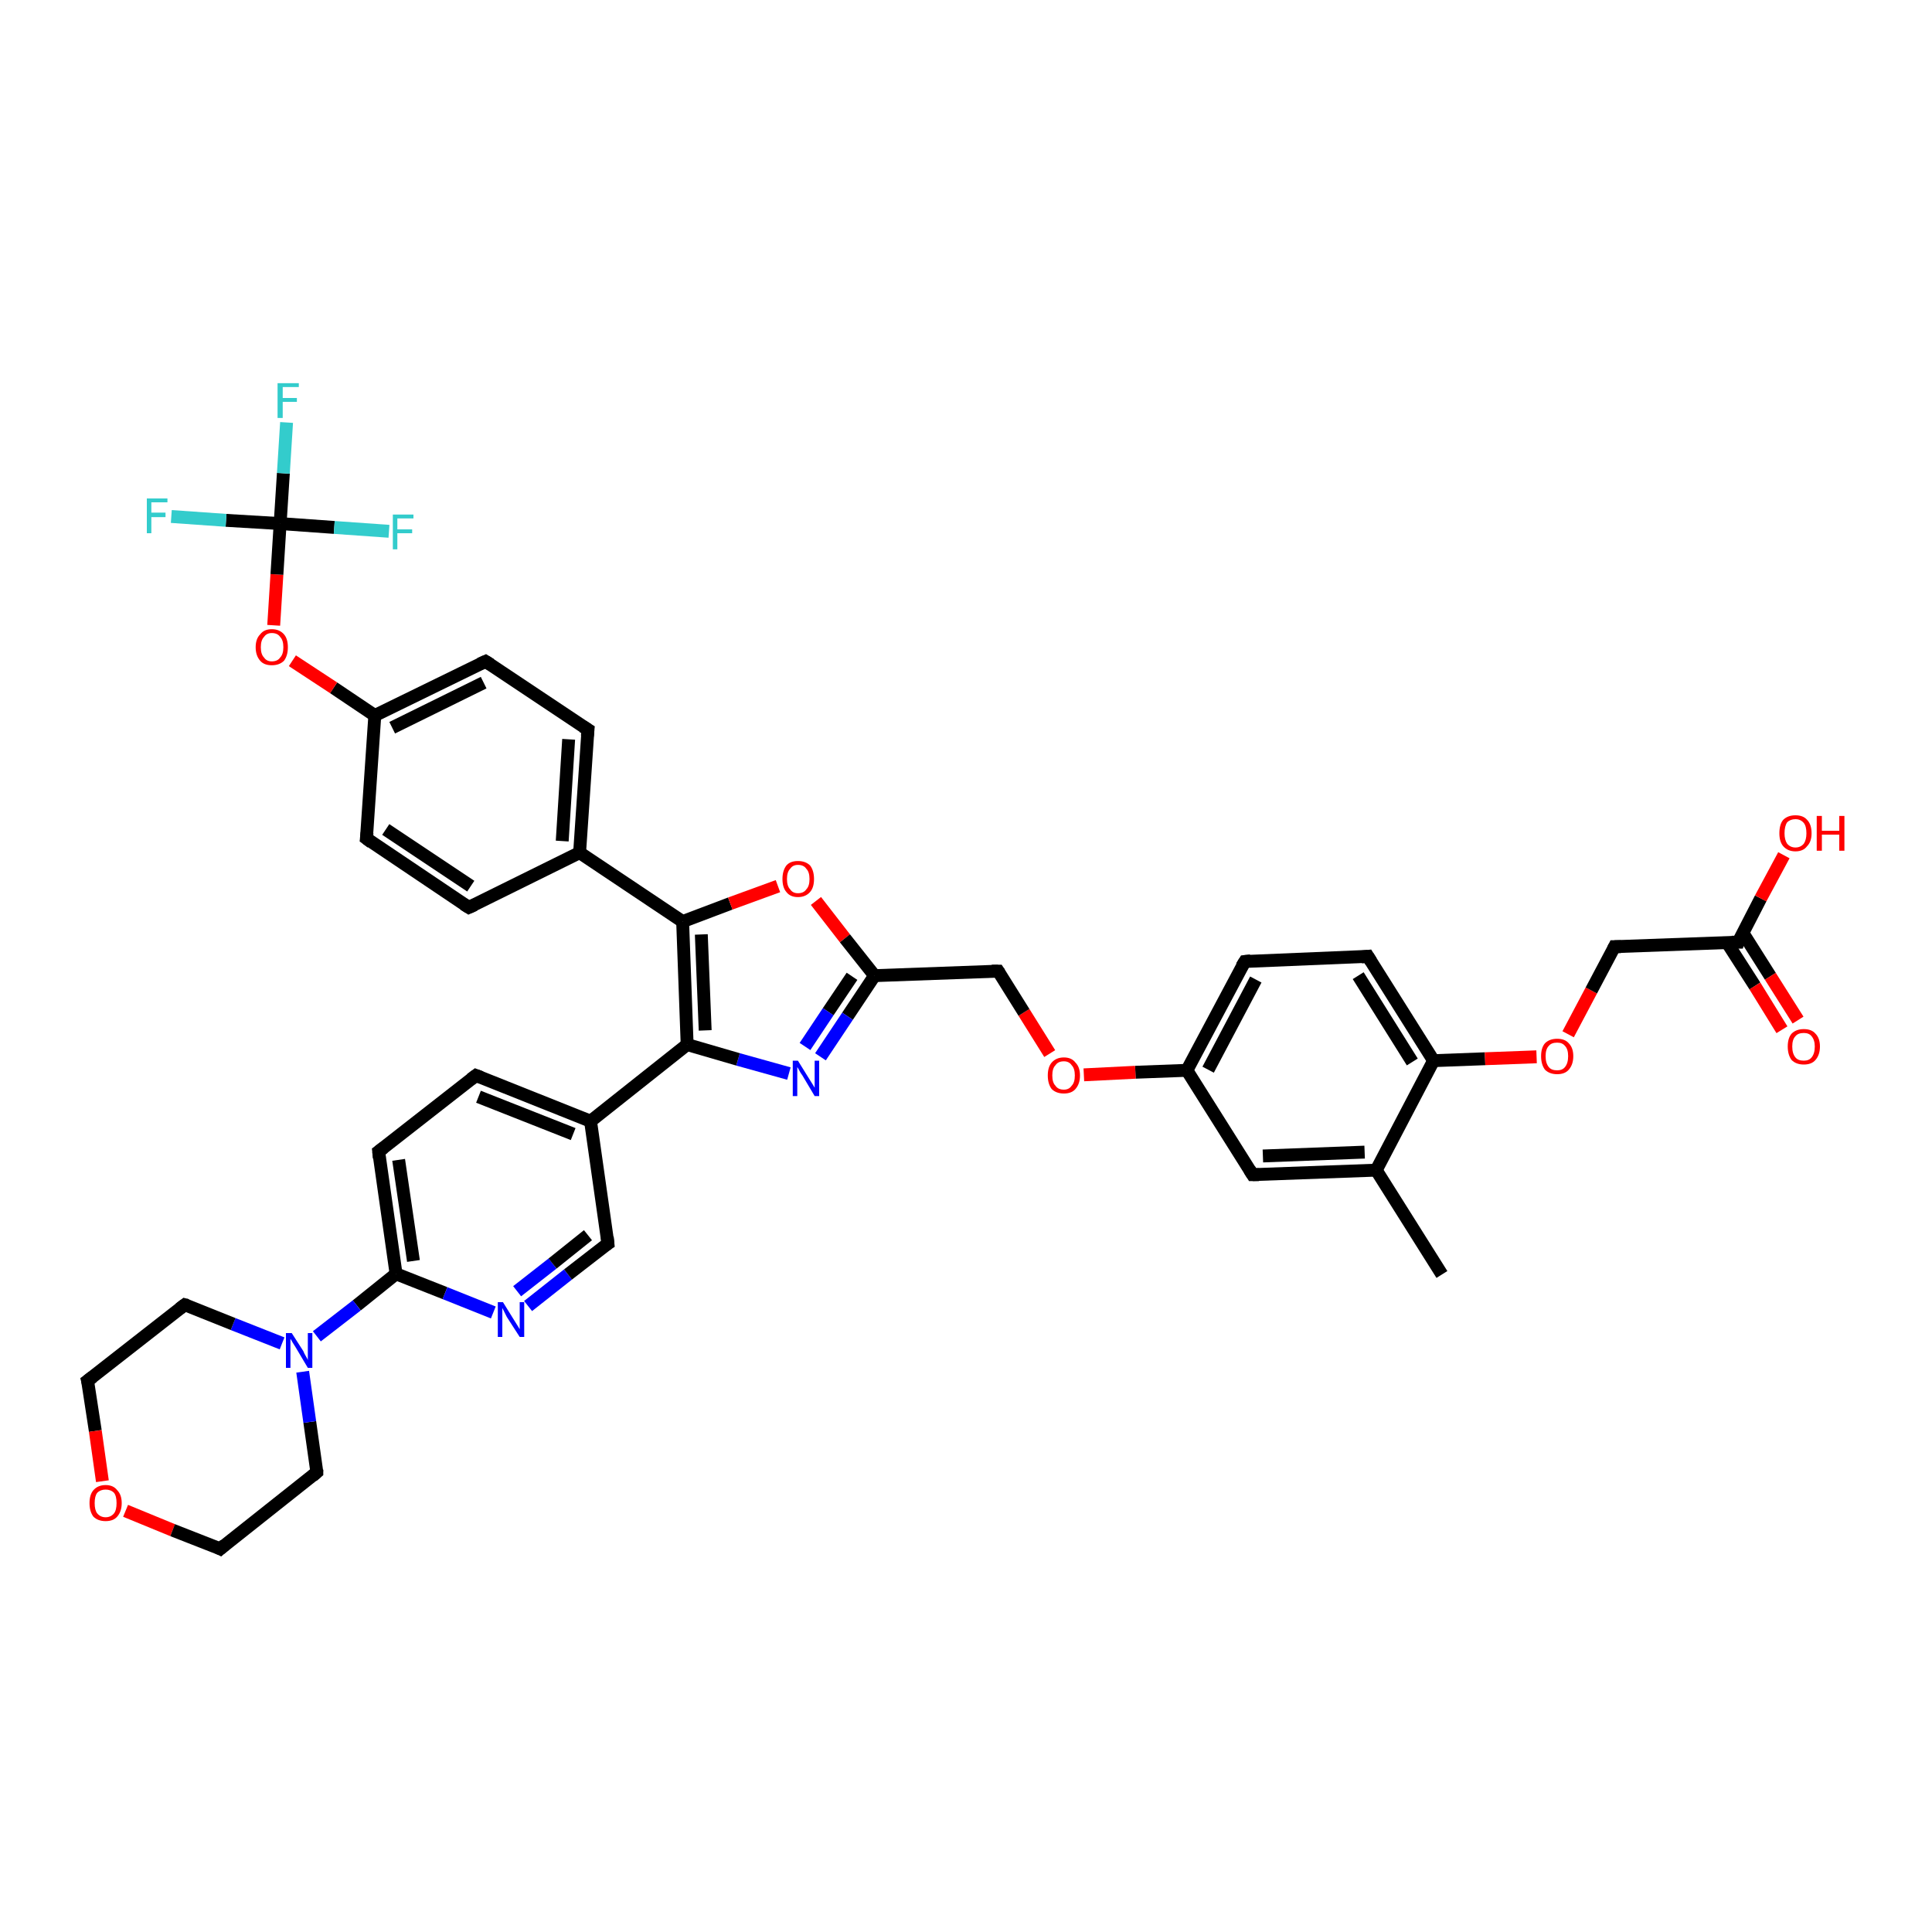<?xml version='1.0' encoding='iso-8859-1'?>
<svg version='1.1' baseProfile='full'
              xmlns='http://www.w3.org/2000/svg'
                      xmlns:rdkit='http://www.rdkit.org/xml'
                      xmlns:xlink='http://www.w3.org/1999/xlink'
                  xml:space='preserve'
width='300px' height='300px' viewBox='0 0 300 300'>
<!-- END OF HEADER -->
<rect style='opacity:1.0;fill:#FFFFFF;stroke:none' width='300.0' height='300.0' x='0.0' y='0.0'> </rect>
<path class='bond-0 atom-0 atom-1' d='M 223.9,197.9 L 213.7,181.7' style='fill:none;fill-rule:evenodd;stroke:#000000;stroke-width:2.0px;stroke-linecap:butt;stroke-linejoin:miter;stroke-opacity:1' />
<path class='bond-1 atom-1 atom-2' d='M 213.7,181.7 L 194.5,182.4' style='fill:none;fill-rule:evenodd;stroke:#000000;stroke-width:2.0px;stroke-linecap:butt;stroke-linejoin:miter;stroke-opacity:1' />
<path class='bond-1 atom-1 atom-2' d='M 211.9,178.9 L 196.1,179.5' style='fill:none;fill-rule:evenodd;stroke:#000000;stroke-width:2.0px;stroke-linecap:butt;stroke-linejoin:miter;stroke-opacity:1' />
<path class='bond-2 atom-2 atom-3' d='M 194.5,182.4 L 184.3,166.2' style='fill:none;fill-rule:evenodd;stroke:#000000;stroke-width:2.0px;stroke-linecap:butt;stroke-linejoin:miter;stroke-opacity:1' />
<path class='bond-3 atom-3 atom-4' d='M 184.3,166.2 L 176.3,166.5' style='fill:none;fill-rule:evenodd;stroke:#000000;stroke-width:2.0px;stroke-linecap:butt;stroke-linejoin:miter;stroke-opacity:1' />
<path class='bond-3 atom-3 atom-4' d='M 176.3,166.5 L 168.3,166.9' style='fill:none;fill-rule:evenodd;stroke:#FF0000;stroke-width:2.0px;stroke-linecap:butt;stroke-linejoin:miter;stroke-opacity:1' />
<path class='bond-4 atom-4 atom-5' d='M 163.0,163.6 L 159.0,157.2' style='fill:none;fill-rule:evenodd;stroke:#FF0000;stroke-width:2.0px;stroke-linecap:butt;stroke-linejoin:miter;stroke-opacity:1' />
<path class='bond-4 atom-4 atom-5' d='M 159.0,157.2 L 155.0,150.8' style='fill:none;fill-rule:evenodd;stroke:#000000;stroke-width:2.0px;stroke-linecap:butt;stroke-linejoin:miter;stroke-opacity:1' />
<path class='bond-5 atom-5 atom-6' d='M 155.0,150.8 L 135.8,151.5' style='fill:none;fill-rule:evenodd;stroke:#000000;stroke-width:2.0px;stroke-linecap:butt;stroke-linejoin:miter;stroke-opacity:1' />
<path class='bond-6 atom-6 atom-7' d='M 135.8,151.5 L 131.6,157.8' style='fill:none;fill-rule:evenodd;stroke:#000000;stroke-width:2.0px;stroke-linecap:butt;stroke-linejoin:miter;stroke-opacity:1' />
<path class='bond-6 atom-6 atom-7' d='M 131.6,157.8 L 127.4,164.1' style='fill:none;fill-rule:evenodd;stroke:#0000FF;stroke-width:2.0px;stroke-linecap:butt;stroke-linejoin:miter;stroke-opacity:1' />
<path class='bond-6 atom-6 atom-7' d='M 132.3,151.6 L 128.6,157.1' style='fill:none;fill-rule:evenodd;stroke:#000000;stroke-width:2.0px;stroke-linecap:butt;stroke-linejoin:miter;stroke-opacity:1' />
<path class='bond-6 atom-6 atom-7' d='M 128.6,157.1 L 125.0,162.5' style='fill:none;fill-rule:evenodd;stroke:#0000FF;stroke-width:2.0px;stroke-linecap:butt;stroke-linejoin:miter;stroke-opacity:1' />
<path class='bond-7 atom-7 atom-8' d='M 122.5,166.7 L 114.6,164.5' style='fill:none;fill-rule:evenodd;stroke:#0000FF;stroke-width:2.0px;stroke-linecap:butt;stroke-linejoin:miter;stroke-opacity:1' />
<path class='bond-7 atom-7 atom-8' d='M 114.6,164.5 L 106.7,162.2' style='fill:none;fill-rule:evenodd;stroke:#000000;stroke-width:2.0px;stroke-linecap:butt;stroke-linejoin:miter;stroke-opacity:1' />
<path class='bond-8 atom-8 atom-9' d='M 106.7,162.2 L 106.0,143.1' style='fill:none;fill-rule:evenodd;stroke:#000000;stroke-width:2.0px;stroke-linecap:butt;stroke-linejoin:miter;stroke-opacity:1' />
<path class='bond-8 atom-8 atom-9' d='M 109.5,160.0 L 108.9,145.1' style='fill:none;fill-rule:evenodd;stroke:#000000;stroke-width:2.0px;stroke-linecap:butt;stroke-linejoin:miter;stroke-opacity:1' />
<path class='bond-9 atom-9 atom-10' d='M 106.0,143.1 L 113.4,140.3' style='fill:none;fill-rule:evenodd;stroke:#000000;stroke-width:2.0px;stroke-linecap:butt;stroke-linejoin:miter;stroke-opacity:1' />
<path class='bond-9 atom-9 atom-10' d='M 113.4,140.3 L 120.8,137.6' style='fill:none;fill-rule:evenodd;stroke:#FF0000;stroke-width:2.0px;stroke-linecap:butt;stroke-linejoin:miter;stroke-opacity:1' />
<path class='bond-10 atom-9 atom-11' d='M 106.0,143.1 L 90.0,132.4' style='fill:none;fill-rule:evenodd;stroke:#000000;stroke-width:2.0px;stroke-linecap:butt;stroke-linejoin:miter;stroke-opacity:1' />
<path class='bond-11 atom-11 atom-12' d='M 90.0,132.4 L 91.3,113.3' style='fill:none;fill-rule:evenodd;stroke:#000000;stroke-width:2.0px;stroke-linecap:butt;stroke-linejoin:miter;stroke-opacity:1' />
<path class='bond-11 atom-11 atom-12' d='M 87.3,130.6 L 88.3,114.8' style='fill:none;fill-rule:evenodd;stroke:#000000;stroke-width:2.0px;stroke-linecap:butt;stroke-linejoin:miter;stroke-opacity:1' />
<path class='bond-12 atom-12 atom-13' d='M 91.3,113.3 L 75.4,102.7' style='fill:none;fill-rule:evenodd;stroke:#000000;stroke-width:2.0px;stroke-linecap:butt;stroke-linejoin:miter;stroke-opacity:1' />
<path class='bond-13 atom-13 atom-14' d='M 75.4,102.7 L 58.2,111.1' style='fill:none;fill-rule:evenodd;stroke:#000000;stroke-width:2.0px;stroke-linecap:butt;stroke-linejoin:miter;stroke-opacity:1' />
<path class='bond-13 atom-13 atom-14' d='M 75.1,106.0 L 60.9,113.0' style='fill:none;fill-rule:evenodd;stroke:#000000;stroke-width:2.0px;stroke-linecap:butt;stroke-linejoin:miter;stroke-opacity:1' />
<path class='bond-14 atom-14 atom-15' d='M 58.2,111.1 L 51.8,106.8' style='fill:none;fill-rule:evenodd;stroke:#000000;stroke-width:2.0px;stroke-linecap:butt;stroke-linejoin:miter;stroke-opacity:1' />
<path class='bond-14 atom-14 atom-15' d='M 51.8,106.8 L 45.4,102.6' style='fill:none;fill-rule:evenodd;stroke:#FF0000;stroke-width:2.0px;stroke-linecap:butt;stroke-linejoin:miter;stroke-opacity:1' />
<path class='bond-15 atom-15 atom-16' d='M 42.5,97.1 L 43.0,89.2' style='fill:none;fill-rule:evenodd;stroke:#FF0000;stroke-width:2.0px;stroke-linecap:butt;stroke-linejoin:miter;stroke-opacity:1' />
<path class='bond-15 atom-15 atom-16' d='M 43.0,89.2 L 43.5,81.3' style='fill:none;fill-rule:evenodd;stroke:#000000;stroke-width:2.0px;stroke-linecap:butt;stroke-linejoin:miter;stroke-opacity:1' />
<path class='bond-16 atom-16 atom-17' d='M 43.5,81.3 L 44.0,73.5' style='fill:none;fill-rule:evenodd;stroke:#000000;stroke-width:2.0px;stroke-linecap:butt;stroke-linejoin:miter;stroke-opacity:1' />
<path class='bond-16 atom-16 atom-17' d='M 44.0,73.5 L 44.5,65.6' style='fill:none;fill-rule:evenodd;stroke:#33CCCC;stroke-width:2.0px;stroke-linecap:butt;stroke-linejoin:miter;stroke-opacity:1' />
<path class='bond-17 atom-16 atom-18' d='M 43.5,81.3 L 35.1,80.8' style='fill:none;fill-rule:evenodd;stroke:#000000;stroke-width:2.0px;stroke-linecap:butt;stroke-linejoin:miter;stroke-opacity:1' />
<path class='bond-17 atom-16 atom-18' d='M 35.1,80.8 L 26.6,80.2' style='fill:none;fill-rule:evenodd;stroke:#33CCCC;stroke-width:2.0px;stroke-linecap:butt;stroke-linejoin:miter;stroke-opacity:1' />
<path class='bond-18 atom-16 atom-19' d='M 43.5,81.3 L 51.9,81.9' style='fill:none;fill-rule:evenodd;stroke:#000000;stroke-width:2.0px;stroke-linecap:butt;stroke-linejoin:miter;stroke-opacity:1' />
<path class='bond-18 atom-16 atom-19' d='M 51.9,81.9 L 60.4,82.5' style='fill:none;fill-rule:evenodd;stroke:#33CCCC;stroke-width:2.0px;stroke-linecap:butt;stroke-linejoin:miter;stroke-opacity:1' />
<path class='bond-19 atom-14 atom-20' d='M 58.2,111.1 L 56.9,130.2' style='fill:none;fill-rule:evenodd;stroke:#000000;stroke-width:2.0px;stroke-linecap:butt;stroke-linejoin:miter;stroke-opacity:1' />
<path class='bond-20 atom-20 atom-21' d='M 56.9,130.2 L 72.8,140.9' style='fill:none;fill-rule:evenodd;stroke:#000000;stroke-width:2.0px;stroke-linecap:butt;stroke-linejoin:miter;stroke-opacity:1' />
<path class='bond-20 atom-20 atom-21' d='M 59.9,128.8 L 73.1,137.6' style='fill:none;fill-rule:evenodd;stroke:#000000;stroke-width:2.0px;stroke-linecap:butt;stroke-linejoin:miter;stroke-opacity:1' />
<path class='bond-21 atom-8 atom-22' d='M 106.7,162.2 L 91.7,174.1' style='fill:none;fill-rule:evenodd;stroke:#000000;stroke-width:2.0px;stroke-linecap:butt;stroke-linejoin:miter;stroke-opacity:1' />
<path class='bond-22 atom-22 atom-23' d='M 91.7,174.1 L 73.9,167.0' style='fill:none;fill-rule:evenodd;stroke:#000000;stroke-width:2.0px;stroke-linecap:butt;stroke-linejoin:miter;stroke-opacity:1' />
<path class='bond-22 atom-22 atom-23' d='M 89.0,176.1 L 74.3,170.3' style='fill:none;fill-rule:evenodd;stroke:#000000;stroke-width:2.0px;stroke-linecap:butt;stroke-linejoin:miter;stroke-opacity:1' />
<path class='bond-23 atom-23 atom-24' d='M 73.9,167.0 L 58.8,178.8' style='fill:none;fill-rule:evenodd;stroke:#000000;stroke-width:2.0px;stroke-linecap:butt;stroke-linejoin:miter;stroke-opacity:1' />
<path class='bond-24 atom-24 atom-25' d='M 58.8,178.8 L 61.5,197.8' style='fill:none;fill-rule:evenodd;stroke:#000000;stroke-width:2.0px;stroke-linecap:butt;stroke-linejoin:miter;stroke-opacity:1' />
<path class='bond-24 atom-24 atom-25' d='M 61.9,180.1 L 64.2,195.8' style='fill:none;fill-rule:evenodd;stroke:#000000;stroke-width:2.0px;stroke-linecap:butt;stroke-linejoin:miter;stroke-opacity:1' />
<path class='bond-25 atom-25 atom-26' d='M 61.5,197.8 L 69.1,200.8' style='fill:none;fill-rule:evenodd;stroke:#000000;stroke-width:2.0px;stroke-linecap:butt;stroke-linejoin:miter;stroke-opacity:1' />
<path class='bond-25 atom-25 atom-26' d='M 69.1,200.8 L 76.6,203.8' style='fill:none;fill-rule:evenodd;stroke:#0000FF;stroke-width:2.0px;stroke-linecap:butt;stroke-linejoin:miter;stroke-opacity:1' />
<path class='bond-26 atom-26 atom-27' d='M 82.0,202.8 L 88.2,197.9' style='fill:none;fill-rule:evenodd;stroke:#0000FF;stroke-width:2.0px;stroke-linecap:butt;stroke-linejoin:miter;stroke-opacity:1' />
<path class='bond-26 atom-26 atom-27' d='M 88.2,197.9 L 94.4,193.1' style='fill:none;fill-rule:evenodd;stroke:#000000;stroke-width:2.0px;stroke-linecap:butt;stroke-linejoin:miter;stroke-opacity:1' />
<path class='bond-26 atom-26 atom-27' d='M 80.3,200.5 L 85.8,196.2' style='fill:none;fill-rule:evenodd;stroke:#0000FF;stroke-width:2.0px;stroke-linecap:butt;stroke-linejoin:miter;stroke-opacity:1' />
<path class='bond-26 atom-26 atom-27' d='M 85.8,196.2 L 91.3,191.8' style='fill:none;fill-rule:evenodd;stroke:#000000;stroke-width:2.0px;stroke-linecap:butt;stroke-linejoin:miter;stroke-opacity:1' />
<path class='bond-27 atom-25 atom-28' d='M 61.5,197.8 L 55.4,202.7' style='fill:none;fill-rule:evenodd;stroke:#000000;stroke-width:2.0px;stroke-linecap:butt;stroke-linejoin:miter;stroke-opacity:1' />
<path class='bond-27 atom-25 atom-28' d='M 55.4,202.7 L 49.2,207.5' style='fill:none;fill-rule:evenodd;stroke:#0000FF;stroke-width:2.0px;stroke-linecap:butt;stroke-linejoin:miter;stroke-opacity:1' />
<path class='bond-28 atom-28 atom-29' d='M 43.8,208.6 L 36.2,205.6' style='fill:none;fill-rule:evenodd;stroke:#0000FF;stroke-width:2.0px;stroke-linecap:butt;stroke-linejoin:miter;stroke-opacity:1' />
<path class='bond-28 atom-28 atom-29' d='M 36.2,205.6 L 28.7,202.6' style='fill:none;fill-rule:evenodd;stroke:#000000;stroke-width:2.0px;stroke-linecap:butt;stroke-linejoin:miter;stroke-opacity:1' />
<path class='bond-29 atom-29 atom-30' d='M 28.7,202.6 L 13.6,214.4' style='fill:none;fill-rule:evenodd;stroke:#000000;stroke-width:2.0px;stroke-linecap:butt;stroke-linejoin:miter;stroke-opacity:1' />
<path class='bond-30 atom-30 atom-31' d='M 13.6,214.4 L 14.8,222.2' style='fill:none;fill-rule:evenodd;stroke:#000000;stroke-width:2.0px;stroke-linecap:butt;stroke-linejoin:miter;stroke-opacity:1' />
<path class='bond-30 atom-30 atom-31' d='M 14.8,222.2 L 15.9,230.0' style='fill:none;fill-rule:evenodd;stroke:#FF0000;stroke-width:2.0px;stroke-linecap:butt;stroke-linejoin:miter;stroke-opacity:1' />
<path class='bond-31 atom-31 atom-32' d='M 19.5,234.6 L 26.8,237.6' style='fill:none;fill-rule:evenodd;stroke:#FF0000;stroke-width:2.0px;stroke-linecap:butt;stroke-linejoin:miter;stroke-opacity:1' />
<path class='bond-31 atom-31 atom-32' d='M 26.8,237.6 L 34.2,240.5' style='fill:none;fill-rule:evenodd;stroke:#000000;stroke-width:2.0px;stroke-linecap:butt;stroke-linejoin:miter;stroke-opacity:1' />
<path class='bond-32 atom-32 atom-33' d='M 34.2,240.5 L 49.2,228.6' style='fill:none;fill-rule:evenodd;stroke:#000000;stroke-width:2.0px;stroke-linecap:butt;stroke-linejoin:miter;stroke-opacity:1' />
<path class='bond-33 atom-3 atom-34' d='M 184.3,166.2 L 193.3,149.3' style='fill:none;fill-rule:evenodd;stroke:#000000;stroke-width:2.0px;stroke-linecap:butt;stroke-linejoin:miter;stroke-opacity:1' />
<path class='bond-33 atom-3 atom-34' d='M 187.6,166.1 L 195.0,152.1' style='fill:none;fill-rule:evenodd;stroke:#000000;stroke-width:2.0px;stroke-linecap:butt;stroke-linejoin:miter;stroke-opacity:1' />
<path class='bond-34 atom-34 atom-35' d='M 193.3,149.3 L 212.4,148.5' style='fill:none;fill-rule:evenodd;stroke:#000000;stroke-width:2.0px;stroke-linecap:butt;stroke-linejoin:miter;stroke-opacity:1' />
<path class='bond-35 atom-35 atom-36' d='M 212.4,148.5 L 222.6,164.7' style='fill:none;fill-rule:evenodd;stroke:#000000;stroke-width:2.0px;stroke-linecap:butt;stroke-linejoin:miter;stroke-opacity:1' />
<path class='bond-35 atom-35 atom-36' d='M 210.9,151.5 L 219.3,164.9' style='fill:none;fill-rule:evenodd;stroke:#000000;stroke-width:2.0px;stroke-linecap:butt;stroke-linejoin:miter;stroke-opacity:1' />
<path class='bond-36 atom-36 atom-37' d='M 222.6,164.7 L 230.6,164.4' style='fill:none;fill-rule:evenodd;stroke:#000000;stroke-width:2.0px;stroke-linecap:butt;stroke-linejoin:miter;stroke-opacity:1' />
<path class='bond-36 atom-36 atom-37' d='M 230.6,164.4 L 238.6,164.1' style='fill:none;fill-rule:evenodd;stroke:#FF0000;stroke-width:2.0px;stroke-linecap:butt;stroke-linejoin:miter;stroke-opacity:1' />
<path class='bond-37 atom-37 atom-38' d='M 243.5,160.6 L 247.1,153.8' style='fill:none;fill-rule:evenodd;stroke:#FF0000;stroke-width:2.0px;stroke-linecap:butt;stroke-linejoin:miter;stroke-opacity:1' />
<path class='bond-37 atom-37 atom-38' d='M 247.1,153.8 L 250.7,147.0' style='fill:none;fill-rule:evenodd;stroke:#000000;stroke-width:2.0px;stroke-linecap:butt;stroke-linejoin:miter;stroke-opacity:1' />
<path class='bond-38 atom-38 atom-39' d='M 250.7,147.0 L 269.9,146.3' style='fill:none;fill-rule:evenodd;stroke:#000000;stroke-width:2.0px;stroke-linecap:butt;stroke-linejoin:miter;stroke-opacity:1' />
<path class='bond-39 atom-39 atom-40' d='M 269.9,146.3 L 273.4,139.5' style='fill:none;fill-rule:evenodd;stroke:#000000;stroke-width:2.0px;stroke-linecap:butt;stroke-linejoin:miter;stroke-opacity:1' />
<path class='bond-39 atom-39 atom-40' d='M 273.4,139.5 L 277.0,132.8' style='fill:none;fill-rule:evenodd;stroke:#FF0000;stroke-width:2.0px;stroke-linecap:butt;stroke-linejoin:miter;stroke-opacity:1' />
<path class='bond-40 atom-39 atom-41' d='M 268.2,146.4 L 272.5,153.1' style='fill:none;fill-rule:evenodd;stroke:#000000;stroke-width:2.0px;stroke-linecap:butt;stroke-linejoin:miter;stroke-opacity:1' />
<path class='bond-40 atom-39 atom-41' d='M 272.5,153.1 L 276.7,159.9' style='fill:none;fill-rule:evenodd;stroke:#FF0000;stroke-width:2.0px;stroke-linecap:butt;stroke-linejoin:miter;stroke-opacity:1' />
<path class='bond-40 atom-39 atom-41' d='M 270.6,144.8 L 274.9,151.6' style='fill:none;fill-rule:evenodd;stroke:#000000;stroke-width:2.0px;stroke-linecap:butt;stroke-linejoin:miter;stroke-opacity:1' />
<path class='bond-40 atom-39 atom-41' d='M 274.9,151.6 L 279.2,158.4' style='fill:none;fill-rule:evenodd;stroke:#FF0000;stroke-width:2.0px;stroke-linecap:butt;stroke-linejoin:miter;stroke-opacity:1' />
<path class='bond-41 atom-36 atom-1' d='M 222.6,164.7 L 213.7,181.7' style='fill:none;fill-rule:evenodd;stroke:#000000;stroke-width:2.0px;stroke-linecap:butt;stroke-linejoin:miter;stroke-opacity:1' />
<path class='bond-42 atom-10 atom-6' d='M 126.7,139.9 L 131.2,145.7' style='fill:none;fill-rule:evenodd;stroke:#FF0000;stroke-width:2.0px;stroke-linecap:butt;stroke-linejoin:miter;stroke-opacity:1' />
<path class='bond-42 atom-10 atom-6' d='M 131.2,145.7 L 135.8,151.5' style='fill:none;fill-rule:evenodd;stroke:#000000;stroke-width:2.0px;stroke-linecap:butt;stroke-linejoin:miter;stroke-opacity:1' />
<path class='bond-43 atom-21 atom-11' d='M 72.8,140.9 L 90.0,132.4' style='fill:none;fill-rule:evenodd;stroke:#000000;stroke-width:2.0px;stroke-linecap:butt;stroke-linejoin:miter;stroke-opacity:1' />
<path class='bond-44 atom-27 atom-22' d='M 94.4,193.1 L 91.7,174.1' style='fill:none;fill-rule:evenodd;stroke:#000000;stroke-width:2.0px;stroke-linecap:butt;stroke-linejoin:miter;stroke-opacity:1' />
<path class='bond-45 atom-33 atom-28' d='M 49.2,228.6 L 48.1,220.8' style='fill:none;fill-rule:evenodd;stroke:#000000;stroke-width:2.0px;stroke-linecap:butt;stroke-linejoin:miter;stroke-opacity:1' />
<path class='bond-45 atom-33 atom-28' d='M 48.1,220.8 L 47.0,213.0' style='fill:none;fill-rule:evenodd;stroke:#0000FF;stroke-width:2.0px;stroke-linecap:butt;stroke-linejoin:miter;stroke-opacity:1' />
<path d='M 195.5,182.4 L 194.5,182.4 L 194.0,181.6' style='fill:none;stroke:#000000;stroke-width:2.0px;stroke-linecap:butt;stroke-linejoin:miter;stroke-opacity:1;' />
<path d='M 155.2,151.1 L 155.0,150.8 L 154.0,150.8' style='fill:none;stroke:#000000;stroke-width:2.0px;stroke-linecap:butt;stroke-linejoin:miter;stroke-opacity:1;' />
<path d='M 91.2,114.3 L 91.3,113.3 L 90.5,112.8' style='fill:none;stroke:#000000;stroke-width:2.0px;stroke-linecap:butt;stroke-linejoin:miter;stroke-opacity:1;' />
<path d='M 76.2,103.2 L 75.4,102.7 L 74.5,103.1' style='fill:none;stroke:#000000;stroke-width:2.0px;stroke-linecap:butt;stroke-linejoin:miter;stroke-opacity:1;' />
<path d='M 57.0,129.3 L 56.9,130.2 L 57.7,130.8' style='fill:none;stroke:#000000;stroke-width:2.0px;stroke-linecap:butt;stroke-linejoin:miter;stroke-opacity:1;' />
<path d='M 72.0,140.4 L 72.8,140.9 L 73.7,140.5' style='fill:none;stroke:#000000;stroke-width:2.0px;stroke-linecap:butt;stroke-linejoin:miter;stroke-opacity:1;' />
<path d='M 74.7,167.3 L 73.9,167.0 L 73.1,167.6' style='fill:none;stroke:#000000;stroke-width:2.0px;stroke-linecap:butt;stroke-linejoin:miter;stroke-opacity:1;' />
<path d='M 59.6,178.2 L 58.8,178.8 L 58.9,179.8' style='fill:none;stroke:#000000;stroke-width:2.0px;stroke-linecap:butt;stroke-linejoin:miter;stroke-opacity:1;' />
<path d='M 94.1,193.3 L 94.4,193.1 L 94.3,192.1' style='fill:none;stroke:#000000;stroke-width:2.0px;stroke-linecap:butt;stroke-linejoin:miter;stroke-opacity:1;' />
<path d='M 29.1,202.7 L 28.7,202.6 L 27.9,203.2' style='fill:none;stroke:#000000;stroke-width:2.0px;stroke-linecap:butt;stroke-linejoin:miter;stroke-opacity:1;' />
<path d='M 14.4,213.8 L 13.6,214.4 L 13.7,214.8' style='fill:none;stroke:#000000;stroke-width:2.0px;stroke-linecap:butt;stroke-linejoin:miter;stroke-opacity:1;' />
<path d='M 33.8,240.3 L 34.2,240.5 L 34.9,239.9' style='fill:none;stroke:#000000;stroke-width:2.0px;stroke-linecap:butt;stroke-linejoin:miter;stroke-opacity:1;' />
<path d='M 48.5,229.2 L 49.2,228.6 L 49.2,228.2' style='fill:none;stroke:#000000;stroke-width:2.0px;stroke-linecap:butt;stroke-linejoin:miter;stroke-opacity:1;' />
<path d='M 192.8,150.1 L 193.3,149.3 L 194.2,149.2' style='fill:none;stroke:#000000;stroke-width:2.0px;stroke-linecap:butt;stroke-linejoin:miter;stroke-opacity:1;' />
<path d='M 211.4,148.6 L 212.4,148.5 L 212.9,149.3' style='fill:none;stroke:#000000;stroke-width:2.0px;stroke-linecap:butt;stroke-linejoin:miter;stroke-opacity:1;' />
<path d='M 250.5,147.4 L 250.7,147.0 L 251.7,147.0' style='fill:none;stroke:#000000;stroke-width:2.0px;stroke-linecap:butt;stroke-linejoin:miter;stroke-opacity:1;' />
<path d='M 268.9,146.3 L 269.9,146.3 L 270.0,146.0' style='fill:none;stroke:#000000;stroke-width:2.0px;stroke-linecap:butt;stroke-linejoin:miter;stroke-opacity:1;' />
<path class='atom-4' d='M 162.7 167.0
Q 162.7 165.7, 163.3 165.0
Q 164.0 164.2, 165.2 164.2
Q 166.4 164.2, 167.0 165.0
Q 167.7 165.7, 167.7 167.0
Q 167.7 168.3, 167.0 169.1
Q 166.4 169.8, 165.2 169.8
Q 164.0 169.8, 163.3 169.1
Q 162.7 168.3, 162.7 167.0
M 165.2 169.2
Q 166.0 169.2, 166.4 168.6
Q 166.9 168.1, 166.9 167.0
Q 166.9 165.9, 166.4 165.4
Q 166.0 164.8, 165.2 164.8
Q 164.3 164.8, 163.9 165.4
Q 163.4 165.9, 163.4 167.0
Q 163.4 168.1, 163.9 168.6
Q 164.3 169.2, 165.2 169.2
' fill='#FF0000'/>
<path class='atom-7' d='M 123.9 164.7
L 125.7 167.6
Q 125.9 167.9, 126.2 168.4
Q 126.5 168.9, 126.5 168.9
L 126.5 164.7
L 127.2 164.7
L 127.2 170.2
L 126.5 170.2
L 124.6 167.0
Q 124.3 166.6, 124.1 166.2
Q 123.9 165.8, 123.8 165.7
L 123.8 170.2
L 123.1 170.2
L 123.1 164.7
L 123.9 164.7
' fill='#0000FF'/>
<path class='atom-10' d='M 121.5 136.5
Q 121.5 135.2, 122.1 134.4
Q 122.7 133.7, 123.9 133.7
Q 125.1 133.7, 125.8 134.4
Q 126.4 135.2, 126.4 136.5
Q 126.4 137.8, 125.8 138.5
Q 125.1 139.3, 123.9 139.3
Q 122.7 139.3, 122.1 138.5
Q 121.5 137.8, 121.5 136.5
M 123.9 138.7
Q 124.8 138.7, 125.2 138.1
Q 125.7 137.6, 125.7 136.5
Q 125.7 135.4, 125.2 134.9
Q 124.8 134.3, 123.9 134.3
Q 123.1 134.3, 122.7 134.9
Q 122.2 135.4, 122.2 136.5
Q 122.2 137.6, 122.7 138.1
Q 123.1 138.7, 123.9 138.7
' fill='#FF0000'/>
<path class='atom-15' d='M 39.7 100.5
Q 39.7 99.2, 40.4 98.5
Q 41.0 97.7, 42.2 97.7
Q 43.4 97.7, 44.1 98.5
Q 44.7 99.2, 44.7 100.5
Q 44.7 101.8, 44.1 102.6
Q 43.4 103.3, 42.2 103.3
Q 41.0 103.3, 40.4 102.6
Q 39.7 101.8, 39.7 100.5
M 42.2 102.7
Q 43.1 102.7, 43.5 102.1
Q 44.0 101.6, 44.0 100.5
Q 44.0 99.4, 43.5 98.9
Q 43.1 98.3, 42.2 98.3
Q 41.4 98.3, 41.0 98.9
Q 40.5 99.4, 40.5 100.5
Q 40.5 101.6, 41.0 102.1
Q 41.4 102.7, 42.2 102.7
' fill='#FF0000'/>
<path class='atom-17' d='M 43.1 59.5
L 46.4 59.5
L 46.4 60.1
L 43.9 60.1
L 43.9 61.8
L 46.1 61.8
L 46.1 62.4
L 43.9 62.4
L 43.9 64.9
L 43.1 64.9
L 43.1 59.5
' fill='#33CCCC'/>
<path class='atom-18' d='M 22.8 77.4
L 26.0 77.4
L 26.0 78.0
L 23.5 78.0
L 23.5 79.6
L 25.7 79.6
L 25.7 80.3
L 23.5 80.3
L 23.5 82.8
L 22.8 82.8
L 22.8 77.4
' fill='#33CCCC'/>
<path class='atom-19' d='M 61.0 79.9
L 64.2 79.9
L 64.2 80.5
L 61.7 80.5
L 61.7 82.2
L 64.0 82.2
L 64.0 82.8
L 61.7 82.8
L 61.7 85.3
L 61.0 85.3
L 61.0 79.9
' fill='#33CCCC'/>
<path class='atom-26' d='M 78.1 202.2
L 79.9 205.1
Q 80.1 205.4, 80.4 205.9
Q 80.7 206.4, 80.7 206.4
L 80.7 202.2
L 81.4 202.2
L 81.4 207.6
L 80.7 207.6
L 78.7 204.5
Q 78.5 204.1, 78.3 203.7
Q 78.1 203.3, 78.0 203.1
L 78.0 207.6
L 77.3 207.6
L 77.3 202.2
L 78.1 202.2
' fill='#0000FF'/>
<path class='atom-28' d='M 45.3 207.0
L 47.1 209.8
Q 47.2 210.1, 47.5 210.6
Q 47.8 211.1, 47.8 211.2
L 47.8 207.0
L 48.5 207.0
L 48.5 212.4
L 47.8 212.4
L 45.9 209.2
Q 45.7 208.9, 45.4 208.4
Q 45.2 208.0, 45.1 207.9
L 45.1 212.4
L 44.4 212.4
L 44.4 207.0
L 45.3 207.0
' fill='#0000FF'/>
<path class='atom-31' d='M 13.9 233.4
Q 13.9 232.1, 14.5 231.4
Q 15.2 230.6, 16.4 230.6
Q 17.6 230.6, 18.2 231.4
Q 18.9 232.1, 18.9 233.4
Q 18.9 234.7, 18.2 235.5
Q 17.6 236.2, 16.4 236.2
Q 15.2 236.2, 14.5 235.5
Q 13.9 234.7, 13.9 233.4
M 16.4 235.6
Q 17.2 235.6, 17.7 235.0
Q 18.1 234.5, 18.1 233.4
Q 18.1 232.3, 17.7 231.8
Q 17.2 231.3, 16.4 231.3
Q 15.6 231.3, 15.1 231.8
Q 14.7 232.3, 14.7 233.4
Q 14.7 234.5, 15.1 235.0
Q 15.6 235.6, 16.4 235.6
' fill='#FF0000'/>
<path class='atom-37' d='M 239.3 164.0
Q 239.3 162.7, 239.9 162.0
Q 240.6 161.3, 241.8 161.3
Q 243.0 161.3, 243.6 162.0
Q 244.3 162.7, 244.3 164.0
Q 244.3 165.3, 243.6 166.1
Q 243.0 166.8, 241.8 166.8
Q 240.6 166.8, 239.9 166.1
Q 239.3 165.3, 239.3 164.0
M 241.8 166.2
Q 242.6 166.2, 243.0 165.7
Q 243.5 165.1, 243.5 164.0
Q 243.5 162.9, 243.0 162.4
Q 242.6 161.9, 241.8 161.9
Q 240.9 161.9, 240.5 162.4
Q 240.0 162.9, 240.0 164.0
Q 240.0 165.1, 240.5 165.7
Q 240.9 166.2, 241.8 166.2
' fill='#FF0000'/>
<path class='atom-40' d='M 276.3 129.4
Q 276.3 128.0, 276.9 127.3
Q 277.6 126.6, 278.8 126.6
Q 280.0 126.6, 280.6 127.3
Q 281.3 128.0, 281.3 129.4
Q 281.3 130.7, 280.6 131.4
Q 280.0 132.2, 278.8 132.2
Q 277.6 132.2, 276.9 131.4
Q 276.3 130.7, 276.3 129.4
M 278.8 131.6
Q 279.6 131.6, 280.1 131.0
Q 280.5 130.4, 280.5 129.4
Q 280.5 128.3, 280.1 127.8
Q 279.6 127.2, 278.8 127.2
Q 278.0 127.2, 277.5 127.7
Q 277.1 128.3, 277.1 129.4
Q 277.1 130.4, 277.5 131.0
Q 278.0 131.6, 278.8 131.6
' fill='#FF0000'/>
<path class='atom-40' d='M 282.1 126.7
L 282.9 126.7
L 282.9 129.0
L 285.6 129.0
L 285.6 126.7
L 286.4 126.7
L 286.4 132.1
L 285.6 132.1
L 285.6 129.6
L 282.9 129.6
L 282.9 132.1
L 282.1 132.1
L 282.1 126.7
' fill='#FF0000'/>
<path class='atom-41' d='M 277.6 162.5
Q 277.6 161.2, 278.2 160.5
Q 278.9 159.8, 280.1 159.8
Q 281.3 159.8, 281.9 160.5
Q 282.6 161.2, 282.6 162.5
Q 282.6 163.8, 281.9 164.6
Q 281.3 165.3, 280.1 165.3
Q 278.9 165.3, 278.2 164.6
Q 277.6 163.8, 277.6 162.5
M 280.1 164.7
Q 280.9 164.7, 281.3 164.2
Q 281.8 163.6, 281.8 162.5
Q 281.8 161.5, 281.3 160.9
Q 280.9 160.4, 280.1 160.4
Q 279.2 160.4, 278.8 160.9
Q 278.3 161.4, 278.3 162.5
Q 278.3 163.6, 278.8 164.2
Q 279.2 164.7, 280.1 164.7
' fill='#FF0000'/>
</svg>
